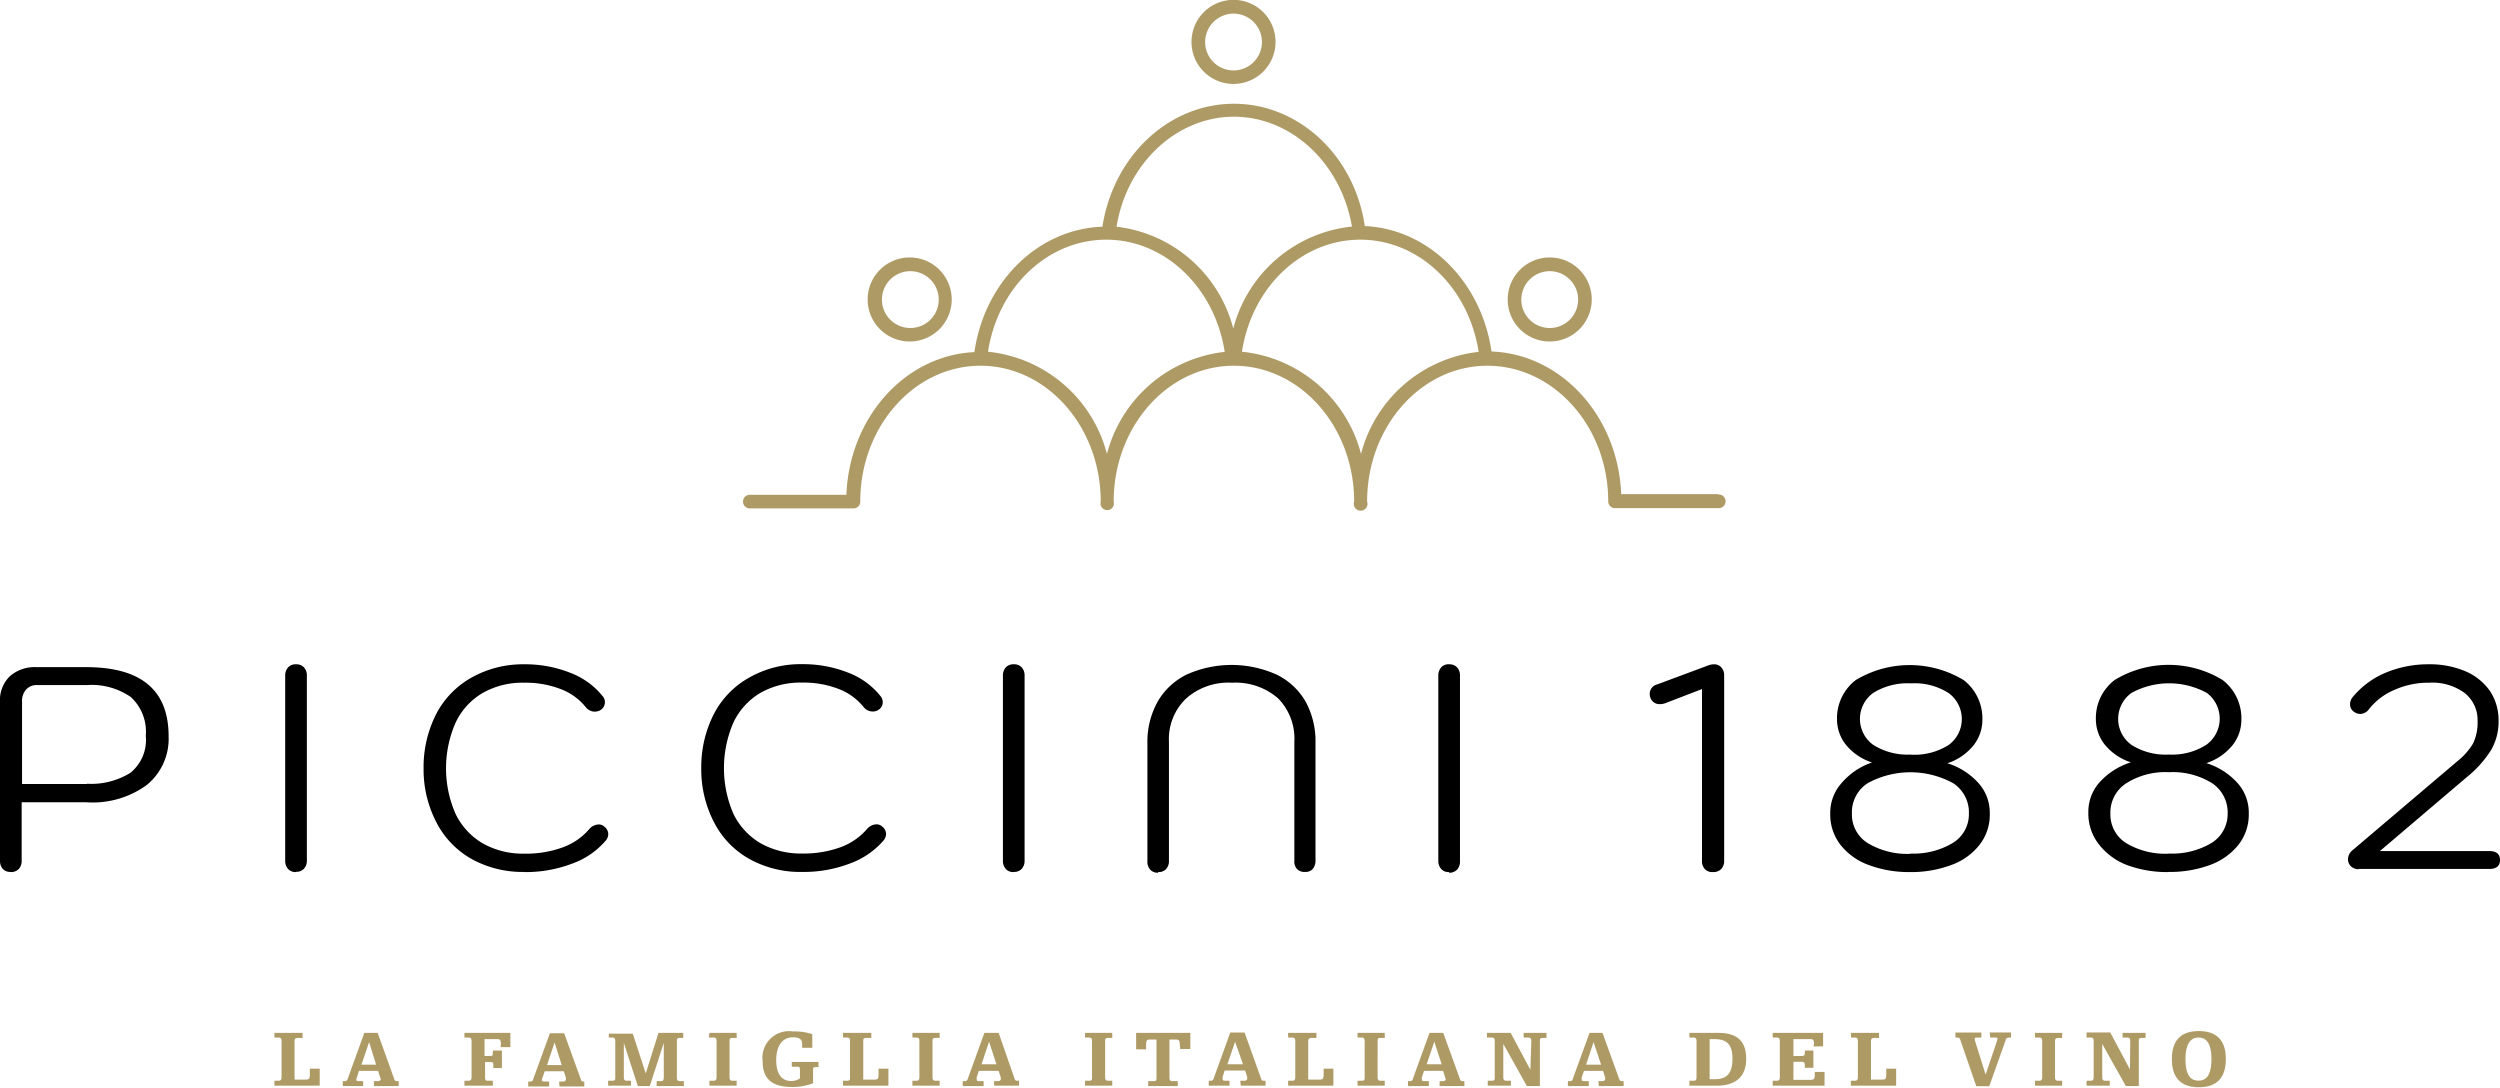 <svg xmlns="http://www.w3.org/2000/svg" viewBox="0 0 192.76 83.86"><defs><style>.cls-1{fill:#ae9a64;}</style></defs><g id="Layer_2" data-name="Layer 2"><g id="Layer_1-2" data-name="Layer 1"><path d="M.82,67.24A.82.82,0,0,0,1.45,67a.91.91,0,0,0,.22-.66V61.86h5a7.09,7.09,0,0,0,4.64-1.33A4.59,4.59,0,0,0,13,56.76q0-5.32-6.35-5.32H2.83a2.9,2.9,0,0,0-2.08.71,2.58,2.58,0,0,0-.75,2V66.35A.91.91,0,0,0,.22,67a.78.78,0,0,0,.6.23M6.7,60.45h-5V54.11A1.33,1.33,0,0,1,2,53.18a1.1,1.1,0,0,1,.86-.36H6.72a5.32,5.32,0,0,1,3.36.92,3.62,3.62,0,0,1,1.16,3,3.25,3.25,0,0,1-1.19,2.85,5.74,5.74,0,0,1-3.35.84m16.12,6.79a.8.8,0,0,0,.62-.24.92.92,0,0,0,.22-.65V52.11a.92.92,0,0,0-.22-.65.8.8,0,0,0-.62-.24.78.78,0,0,0-.6.23.93.93,0,0,0-.23.66V66.35a.91.91,0,0,0,.23.66.78.78,0,0,0,.6.23m17.61,0a10,10,0,0,0,3.68-.65,6.14,6.14,0,0,0,2.59-1.77.79.79,0,0,0,.2-.51.76.76,0,0,0-.31-.58.61.61,0,0,0-.44-.16,1,1,0,0,0-.72.36,4.85,4.85,0,0,1-2,1.39,8.25,8.25,0,0,1-3,.5,6.28,6.28,0,0,1-3.22-.8,5.31,5.31,0,0,1-2.09-2.28,8.76,8.76,0,0,1,0-7,5.23,5.23,0,0,1,2.08-2.3,6.2,6.2,0,0,1,3.2-.8,7.49,7.49,0,0,1,2.83.49,4.55,4.55,0,0,1,1.94,1.4.88.88,0,0,0,.71.34.82.82,0,0,0,.45-.14.71.71,0,0,0,.13-1.06,5.87,5.87,0,0,0-2.53-1.81,9.39,9.39,0,0,0-3.53-.64,8.09,8.09,0,0,0-4,1A6.84,6.84,0,0,0,33.66,55a9,9,0,0,0-1,4.23,8.85,8.85,0,0,0,1,4.2,6.81,6.81,0,0,0,2.7,2.8,8.13,8.13,0,0,0,4.07,1m21.41,0a10,10,0,0,0,3.69-.65,6.21,6.21,0,0,0,2.59-1.77.85.85,0,0,0,.2-.51.76.76,0,0,0-.31-.58.64.64,0,0,0-.45-.16,1,1,0,0,0-.71.36,4.92,4.92,0,0,1-2,1.39,8.34,8.34,0,0,1-3,.5,6.33,6.33,0,0,1-3.22-.8,5.31,5.31,0,0,1-2.09-2.28,8.87,8.87,0,0,1,0-7,5.28,5.28,0,0,1,2.08-2.3,6.27,6.27,0,0,1,3.21-.8,7.53,7.53,0,0,1,2.83.49,4.52,4.52,0,0,1,1.93,1.4.9.9,0,0,0,.72.34.77.77,0,0,0,.44-.14.66.66,0,0,0,.31-.58.68.68,0,0,0-.18-.48,5.84,5.84,0,0,0-2.52-1.81,9.43,9.43,0,0,0-3.53-.64,8,8,0,0,0-4,1A6.8,6.8,0,0,0,55.07,55a9,9,0,0,0-1,4.23,8.85,8.85,0,0,0,1,4.2,6.77,6.77,0,0,0,2.71,2.8,8.09,8.09,0,0,0,4.06,1m16.32,0a.8.8,0,0,0,.62-.24.92.92,0,0,0,.22-.65V52.11a.92.92,0,0,0-.22-.65.8.8,0,0,0-.62-.24.78.78,0,0,0-.6.23.93.93,0,0,0-.23.66V66.35a.91.91,0,0,0,.23.66.78.78,0,0,0,.6.23m11.13,0a.79.79,0,0,0,.62-.23.91.91,0,0,0,.22-.66V57.2a4.33,4.33,0,0,1,1.31-3.33A4.91,4.91,0,0,1,95,52.64a5,5,0,0,1,3.54,1.2,4.43,4.43,0,0,1,1.26,3.36v9.15A.88.88,0,0,0,100,67a.8.8,0,0,0,.61.23.76.76,0,0,0,.61-.23,1,1,0,0,0,.21-.66V57.27a6.33,6.33,0,0,0-.79-3.22A5.2,5.2,0,0,0,98.4,52a8.47,8.47,0,0,0-6.88,0,5.23,5.23,0,0,0-2.26,2.1,6.33,6.33,0,0,0-.79,3.22v9.08a.91.91,0,0,0,.22.66.78.78,0,0,0,.6.23m22.44,0a.81.81,0,0,0,.62-.24.92.92,0,0,0,.22-.65V52.11a.92.92,0,0,0-.22-.65.81.81,0,0,0-.62-.24.75.75,0,0,0-.6.23.93.93,0,0,0-.23.66V66.35a.91.91,0,0,0,.23.66.75.75,0,0,0,.6.23m20.34,0a.85.85,0,0,0,.64-.23.91.91,0,0,0,.23-.66V52.08a.87.87,0,0,0-.22-.62.73.73,0,0,0-.56-.24,1.36,1.36,0,0,0-.38.06l-4,1.49a.75.75,0,0,0-.58.74.85.85,0,0,0,.07.33.73.73,0,0,0,.73.45,1.13,1.13,0,0,0,.45-.09l2.78-1.07V66.35a.91.91,0,0,0,.22.66.78.78,0,0,0,.6.23m15.19,0a8.83,8.83,0,0,0,3.2-.54,4.86,4.86,0,0,0,2.19-1.56,3.78,3.78,0,0,0,.79-2.41,3.42,3.42,0,0,0-.88-2.36,5.33,5.33,0,0,0-2.39-1.52v0a4.31,4.31,0,0,0,2-1.36,3.17,3.17,0,0,0,.7-2,3.74,3.74,0,0,0-1.44-3.05,8.06,8.06,0,0,0-8.33,0,3.71,3.71,0,0,0-1.44,3,3.16,3.16,0,0,0,.7,2,4.3,4.3,0,0,0,2,1.35v0A5.33,5.33,0,0,0,142,60.37a3.42,3.42,0,0,0-.88,2.36,3.78,3.78,0,0,0,.79,2.41,4.86,4.86,0,0,0,2.19,1.56,8.85,8.85,0,0,0,3.21.54m0-9.06a4.94,4.94,0,0,1-2.88-.75,2.47,2.47,0,0,1,0-4,5,5,0,0,1,2.91-.74,4.85,4.85,0,0,1,2.91.75,2.48,2.48,0,0,1,0,4,4.93,4.93,0,0,1-2.87.75m0,7.64A5.89,5.89,0,0,1,144,65a2.59,2.59,0,0,1-1.21-2.28A2.67,2.67,0,0,1,144,60.39a6.87,6.87,0,0,1,6.6,0,2.68,2.68,0,0,1,1.21,2.35A2.59,2.59,0,0,1,150.56,65a5.88,5.88,0,0,1-3.3.81m19.94,1.42a8.93,8.93,0,0,0,3.21-.54,5,5,0,0,0,2.19-1.56,3.78,3.78,0,0,0,.79-2.41,3.42,3.42,0,0,0-.88-2.36,5.39,5.39,0,0,0-2.39-1.52v0a4.37,4.37,0,0,0,2-1.36,3.17,3.17,0,0,0,.7-2,3.72,3.72,0,0,0-1.45-3.05,8,8,0,0,0-8.32,0,3.69,3.69,0,0,0-1.45,3,3.16,3.16,0,0,0,.7,2,4.33,4.33,0,0,0,2,1.35v0a5.43,5.43,0,0,0-2.4,1.52,3.42,3.42,0,0,0-.88,2.36,3.83,3.83,0,0,0,.79,2.41A5,5,0,0,0,164,66.7a8.93,8.93,0,0,0,3.21.54m0-9.06a4.91,4.91,0,0,1-2.87-.75,2.47,2.47,0,0,1,0-4,6.06,6.06,0,0,1,5.82,0,2.48,2.48,0,0,1-.05,4,4.91,4.91,0,0,1-2.87.75m0,7.64a5.86,5.86,0,0,1-3.3-.81,2.6,2.6,0,0,1-1.22-2.28,2.68,2.68,0,0,1,1.23-2.34,5.63,5.63,0,0,1,3.29-.85,5.75,5.75,0,0,1,3.31.84,2.7,2.7,0,0,1,1.21,2.35A2.62,2.62,0,0,1,170.51,65a5.92,5.92,0,0,1-3.31.81M181.83,67h10.1c.55,0,.83-.23.83-.69s-.28-.69-.83-.69H183.5l6.7-5.7a8.47,8.47,0,0,0,1.88-2.1,4.37,4.37,0,0,0,.57-2.22A4.08,4.08,0,0,0,192,53.3a4.43,4.43,0,0,0-1.9-1.54,7,7,0,0,0-2.84-.54,8.47,8.47,0,0,0-3.32.65,6.51,6.51,0,0,0-2.52,1.86.84.84,0,0,0-.22.58.66.66,0,0,0,.29.56.82.82,0,0,0,.49.18.86.86,0,0,0,.67-.36,4.93,4.93,0,0,1,2-1.51,6.37,6.37,0,0,1,2.65-.54,4.21,4.21,0,0,1,2.73.79,2.65,2.65,0,0,1,1,2.19,3.68,3.68,0,0,1-.35,1.71,5,5,0,0,1-1.18,1.34l-8.08,6.86a.91.91,0,0,0-.38.73.74.74,0,0,0,.23.54.89.89,0,0,0,.64.22"/><path class="cls-1" d="M104.94,35a10.59,10.59,0,0,0-9.18-7.88c.77-5,4.61-8.64,9.13-8.64s8.35,3.68,9.12,8.65A10.59,10.59,0,0,0,104.94,35M85.35,35a10.59,10.59,0,0,0-9.17-7.88c.77-5,4.61-8.64,9.12-8.64s8.36,3.68,9.13,8.65A10.6,10.6,0,0,0,85.35,35M95.14,9c4.44,0,8.27,3.6,9.1,8.47a10.58,10.58,0,0,0-9.15,7.86,10.57,10.57,0,0,0-9-7.85C86.87,12.63,90.7,9,95.14,9m37.33,29.1H125c-.24-6-4.59-10.79-10-11-.78-5.4-4.87-9.45-9.77-9.67C104.44,12,100.14,8,95.14,8S85.85,12,85,17.48c-4.95.17-9.09,4.24-9.87,9.67-5.33.25-9.63,5-9.87,11H57.81a.52.52,0,0,0-.52.52.52.52,0,0,0,.52.53h8a.52.52,0,0,0,.52-.53c0-5.77,4.16-10.47,9.27-10.47s9.27,4.7,9.27,10.47a.52.52,0,1,0,1,0c0-5.77,4.16-10.47,9.27-10.47s9.27,4.7,9.27,10.47a.53.53,0,1,0,1,0c0-5.77,4.16-10.47,9.27-10.47S124,32.88,124,38.65a.52.52,0,0,0,.52.53h8a.53.53,0,0,0,.53-.53.52.52,0,0,0-.53-.52"/><path class="cls-1" d="M95.11,1.05a2.19,2.19,0,1,1-2.19,2.19,2.2,2.2,0,0,1,2.19-2.19m0,5.42a3.24,3.24,0,1,0-3.24-3.23,3.23,3.23,0,0,0,3.24,3.23"/><path class="cls-1" d="M70.14,20.91A2.19,2.19,0,1,1,68,23.1a2.19,2.19,0,0,1,2.19-2.19m0,5.42A3.24,3.24,0,1,0,66.9,23.1a3.24,3.24,0,0,0,3.24,3.23"/><path class="cls-1" d="M119.49,20.91a2.19,2.19,0,1,1-2.19,2.19,2.19,2.19,0,0,1,2.19-2.19m0,5.42a3.24,3.24,0,1,0-3.24-3.23,3.23,3.23,0,0,0,3.24,3.23"/><path class="cls-1" d="M21.16,80h.29c.2,0,.26.07.26.29v2.74c0,.23-.06.3-.26.3h-.29v.38h3.49V82.4h-.76v.39c0,.41-.07.45-.31.45h-.87V80.32c0-.22.05-.29.25-.29h.37v-.39H21.16ZM29,82.09H27.87l.59-1.74h0Zm-.17,1.65h1.91v-.38h-.13c-.09,0-.17,0-.22-.18l-1.27-3.54H28.09l-1.28,3.54a.22.22,0,0,1-.2.18h-.18v.38H28v-.38h-.31c-.11,0-.22,0-.22-.12a.7.7,0,0,1,.05-.18l.16-.49h1.47l.16.49a.45.45,0,0,1,.05.19s-.07.11-.18.11h-.35Zm9.77-3h.75V79.64H35.81V80h.29c.2,0,.26.07.26.29v2.74c0,.23-.06.3-.26.3h-.29v.38H38v-.38h-.37c-.13,0-.23,0-.23-.28V81.89h.39c.2,0,.25,0,.25.31v.15h.66V81H38v.13c0,.25,0,.29-.23.29h-.41V80.12h1c.2,0,.26.1.26.37Zm4.71,1.38H42.18l.58-1.74h0Zm-.17,1.65h1.91v-.38H45c-.09,0-.17,0-.22-.18l-1.28-3.54H42.4l-1.29,3.54c0,.09-.09.18-.19.18h-.19v.38h1.61v-.38H42c-.11,0-.22,0-.22-.12a.7.7,0,0,1,.05-.18l.17-.49h1.47l.16.49a.65.65,0,0,1,0,.19s-.06.11-.18.11h-.34Zm6.65-1h0l-1-3.07H46.94V80h.25c.2,0,.25.07.25.29v2.74c0,.23,0,.3-.25.3h-.3v.38h1.76v-.38h-.3c-.2,0-.25-.07-.25-.3V80.41h0l1.08,3.33h.92l1.08-3.33h0v2.65c0,.23-.05.3-.25.3h-.3v.38h2.1v-.38h-.29c-.2,0-.25-.07-.25-.3V80.32c0-.22,0-.29.25-.29h.24v-.39H50.77ZM54.65,80H55c.2,0,.25.07.25.29v2.74c0,.23-.05.3-.25.3h-.3v.38h2.1v-.38h-.3c-.2,0-.25-.07-.25-.3V80.32c0-.22,0-.29.25-.29h.3v-.39h-2.1Zm6.4,2.25h.48c.12,0,.15.09.15.23v.67a1.18,1.18,0,0,1-.68.2c-.81,0-1.15-.66-1.15-1.6,0-1.31.63-1.77,1.28-1.77s.72.26.72.58v.23h.78V79.74a4.24,4.24,0,0,0-1.48-.21,2.05,2.05,0,0,0-2.35,2.28c0,1.2.54,2,2.25,2a4.28,4.28,0,0,0,1.64-.29V82.51c0-.14,0-.23.16-.23h.26v-.4H61.05ZM65,80h.29c.2,0,.25.07.25.29v2.74c0,.23,0,.3-.25.3H65v.38H68.5V82.4h-.76v.39c0,.41-.07.45-.31.45h-.87V80.32c0-.22,0-.29.25-.29h.37v-.39H65Zm5.35,0h.29c.2,0,.25.07.25.29v2.74c0,.23-.05.3-.25.3h-.29v.38h2.1v-.38h-.3c-.2,0-.25-.07-.25-.3V80.32c0-.22,0-.29.25-.29h.3v-.39h-2.1Zm6.48,2.06H75.68l.58-1.74h0Zm-.17,1.65h1.91v-.38h-.13c-.09,0-.17,0-.22-.18L77,79.64H75.9l-1.28,3.54a.22.22,0,0,1-.2.18h-.19v.38h1.61v-.38h-.31c-.11,0-.22,0-.22-.12a.45.45,0,0,1,0-.18l.16-.49H77l.16.49a.43.43,0,0,1,0,.19s-.06.11-.17.11h-.35Zm7-3.71h.29c.2,0,.25.07.25.29v2.74c0,.23,0,.3-.25.3h-.29v.38h2.1v-.38h-.3c-.2,0-.25-.07-.25-.3V80.32c0-.22,0-.29.25-.29h.3v-.39h-2.1Zm7.34.88h.78V79.64H87.6v1.27h.77v-.46c0-.22.09-.3.31-.3h.49v2.91c0,.23,0,.3-.25.3h-.39v.38h2.28v-.38h-.39c-.2,0-.25-.07-.25-.3V80.15h.49c.22,0,.3.08.3.3Zm4.84,1.18H94.64l.59-1.74h0Zm-.17,1.65h1.91v-.38h-.13c-.09,0-.17,0-.22-.18l-1.27-3.54H94.86l-1.28,3.54a.22.22,0,0,1-.2.18H93.2v.38h1.6v-.38h-.31c-.11,0-.22,0-.22-.12a.7.7,0,0,1,0-.18l.16-.49H96l.16.49a.45.45,0,0,1,0,.19s-.07.11-.18.11h-.35ZM99.32,80h.3c.2,0,.25.07.25.29v2.74c0,.23-.05.3-.25.3h-.3v.38h3.49V82.4h-.75v.39c0,.41-.07.45-.32.45h-.87V80.32c0-.22.06-.29.26-.29h.37v-.39H99.32Zm5.35,0h.3c.2,0,.25.07.25.29v2.74c0,.23,0,.3-.25.3h-.3v.38h2.1v-.38h-.3c-.2,0-.25-.07-.25-.3V80.32c0-.22,0-.29.25-.29h.3v-.39h-2.1Zm6.49,2.06H110l.59-1.74h0ZM111,83.74h1.91v-.38h-.13c-.09,0-.17,0-.22-.18l-1.28-3.54h-1.06l-1.28,3.54c0,.09-.09.18-.19.18h-.19v.38h1.61v-.38h-.32c-.11,0-.22,0-.22-.12a.7.7,0,0,1,0-.18l.17-.49h1.47l.15.49a.45.45,0,0,1,.05.19s-.06.11-.18.11H111ZM118,82.49h0l-1.52-2.85h-1.83V80H115c.2,0,.25.07.25.29v2.74c0,.23,0,.3-.25.3h-.29v.38h1.79v-.38h-.34c-.2,0-.25-.07-.25-.3V80.49h0l1.82,3.25h1V80.32c0-.22,0-.29.25-.29h.26v-.39h-1.76V80h.34c.2,0,.25.07.25.29Zm5.45-.4h-1.16l.58-1.74h0Zm-.17,1.65h1.91v-.38h-.13c-.09,0-.17,0-.22-.18l-1.28-3.54h-1l-1.29,3.54c0,.09-.08.18-.19.18h-.19v.38h1.61v-.38h-.32c-.11,0-.22,0-.22-.12a.7.7,0,0,1,0-.18l.17-.49h1.47l.16.49a.65.65,0,0,1,0,.19s-.06.11-.18.11h-.34ZM130.26,80h.3c.2,0,.25.07.25.29v2.74c0,.23-.05.3-.25.3h-.3v.38h2.11c1.36,0,2.27-.62,2.27-2.07s-.8-2-2.15-2h-2.23Zm1.56.12h.35c1,0,1.41.43,1.41,1.51,0,1.28-.56,1.58-1.37,1.58h-.39Zm8,.56h.75V79.64h-3.89V80h.3c.2,0,.25.07.25.29v2.74c0,.23-.05.3-.25.3h-.3v.38h4V82.65h-.75v.17c0,.38-.08.44-.32.44h-1.33V81.87h.63c.2,0,.25.06.25.31v.15h.66V81h-.66v.13c0,.25-.05.29-.24.29h-.64V80.12h1.33c.19,0,.26.1.26.37Zm2.91-.68H143c.2,0,.25.07.25.29v2.74c0,.23-.05.3-.25.3h-.29v.38h3.49V82.4h-.76v.39c0,.41-.07.45-.31.45h-.87V80.32c0-.22.05-.29.25-.29h.37v-.39h-2.17Zm10.73,0h.37c.1,0,.18,0,.18.1a1.17,1.17,0,0,1-.06.24l-.85,2.52h0l-.79-2.51a.86.86,0,0,1-.05-.24c0-.06,0-.11.16-.11h.35v-.39h-2V80h.13c.16,0,.21.06.24.16l1.24,3.59h1l1.25-3.51c0-.12.11-.24.26-.24h.17v-.39h-1.65Zm3.45,0h.3c.2,0,.25.07.25.29v2.74c0,.23-.05.3-.25.3h-.3v.38H159v-.38h-.29c-.21,0-.26-.07-.26-.3V80.32c0-.22.05-.29.26-.29H159v-.39h-2.1Zm7.32,2.46h0l-1.52-2.85h-1.83V80h.3c.2,0,.25.07.25.29v2.74c0,.23-.05.3-.25.3h-.3v.38h1.79v-.38h-.33c-.2,0-.25-.07-.25-.3V80.49h0l1.82,3.25h1V80.32c0-.22,0-.29.25-.29h.27v-.39h-1.77V80H164c.2,0,.25.07.25.29Zm4.28-.8c0-1,.29-1.66,1-1.66s1,.61,1,1.66-.28,1.66-1,1.66-1-.6-1-1.66m-1.05,0c0,1.42.68,2.17,2.08,2.17s2.08-.75,2.08-2.17-.68-2.16-2.08-2.16-2.08.74-2.08,2.16"/></g></g></svg>